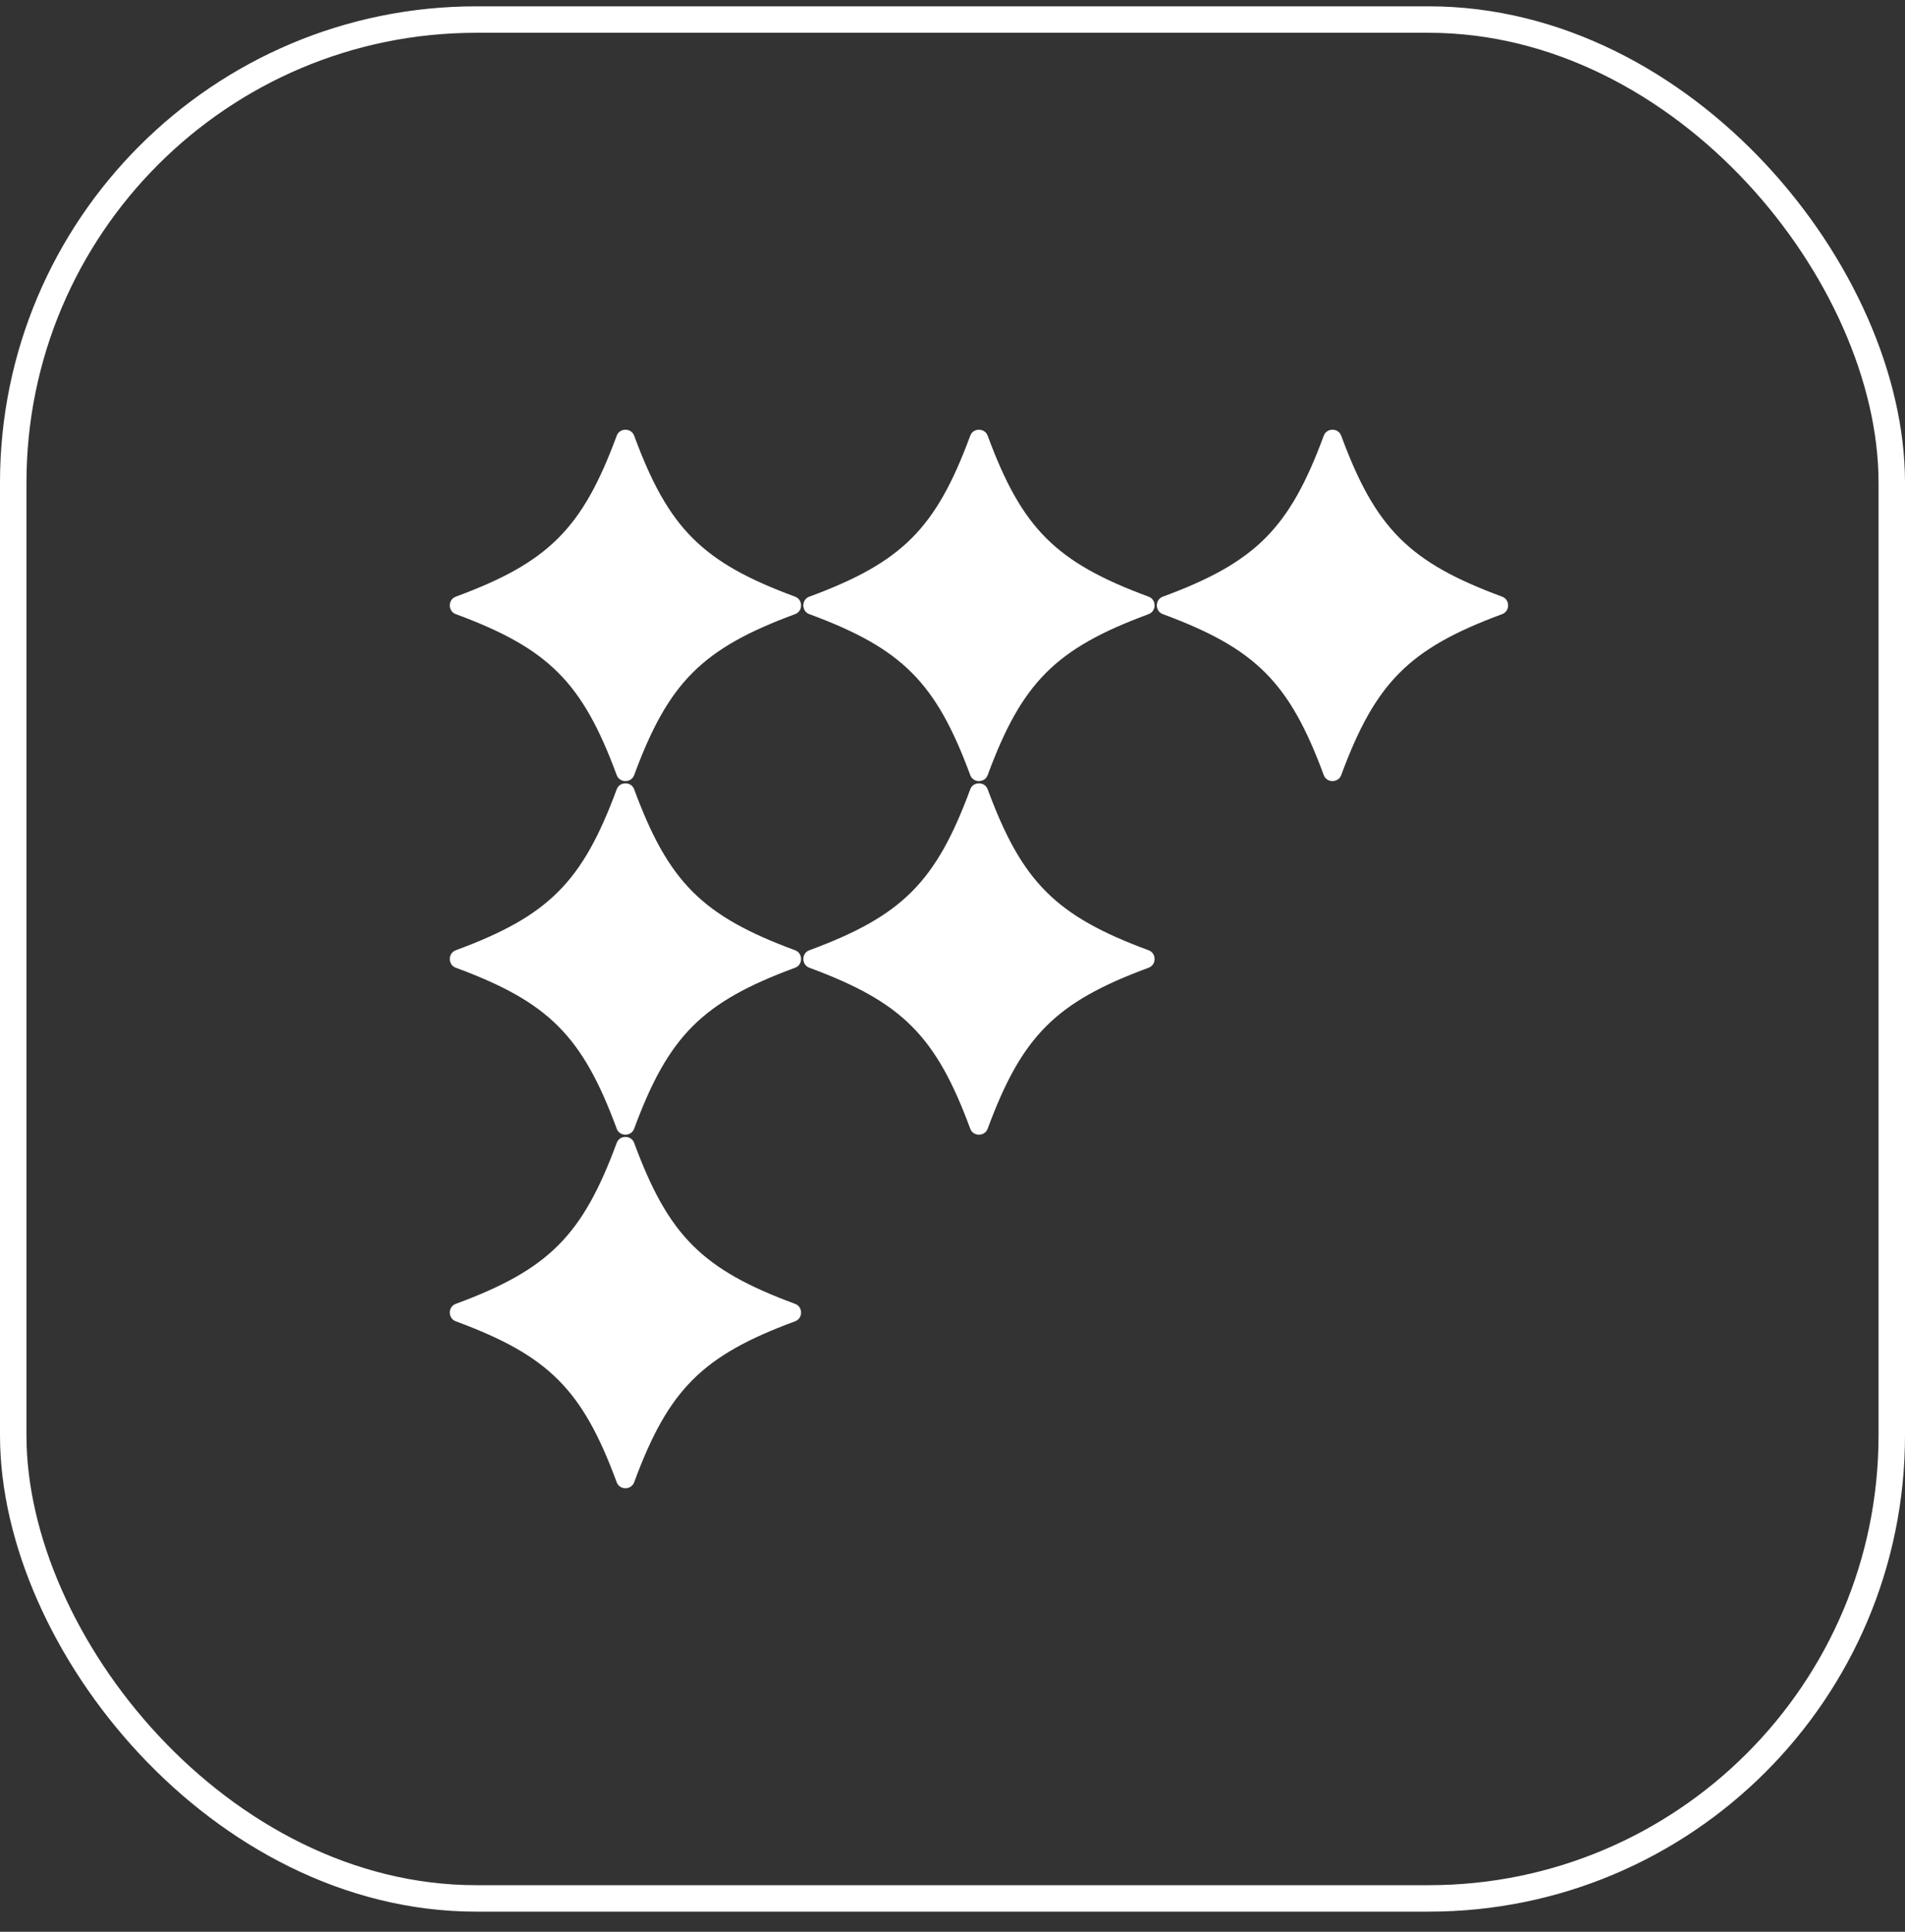 <svg width="72" height="73" viewBox="0 0 72 73" fill="none" xmlns="http://www.w3.org/2000/svg">
<rect x="0" y="0" width="72" height="73" fill="#333333" stroke="none"/>
<rect x="0.5" y="0.739" width="71" height="71" rx="17.5" stroke="white"/>
<path fill-rule="evenodd" clip-rule="evenodd" d="M23.309 29.291C23.42 29.591 23.857 29.591 23.968 29.291C25.265 25.78 26.54 24.505 30.052 23.207C30.352 23.096 30.352 22.659 30.052 22.548C26.54 21.251 25.265 19.976 23.968 16.464C23.857 16.164 23.42 16.164 23.309 16.464C22.012 19.976 20.736 21.251 17.225 22.548C16.925 22.659 16.925 23.096 17.225 23.207C20.736 24.505 22.012 25.78 23.309 29.291ZM23.309 42.653C23.42 42.953 23.857 42.953 23.968 42.653C25.265 39.141 26.54 37.866 30.052 36.569C30.352 36.458 30.352 36.021 30.052 35.91C26.54 34.612 25.265 33.337 23.968 29.826C23.857 29.526 23.42 29.526 23.309 29.826C22.012 33.337 20.736 34.612 17.225 35.91C16.925 36.021 16.925 36.458 17.225 36.569C20.736 37.866 22.012 39.141 23.309 42.653ZM23.968 56.014C23.857 56.314 23.42 56.314 23.309 56.014C22.012 52.503 20.736 51.228 17.225 49.93C16.925 49.819 16.925 49.382 17.225 49.272C20.736 47.974 22.012 46.699 23.309 43.188C23.42 42.888 23.857 42.888 23.968 43.188C25.265 46.699 26.54 47.974 30.052 49.272C30.352 49.382 30.352 49.819 30.052 49.93C26.54 51.228 25.265 52.503 23.968 56.014ZM36.671 29.291C36.781 29.591 37.219 29.591 37.329 29.291C38.627 25.78 39.902 24.505 43.413 23.207C43.713 23.096 43.713 22.659 43.413 22.548C39.902 21.251 38.627 19.976 37.329 16.464C37.219 16.164 36.781 16.164 36.671 16.464C35.373 19.976 34.098 21.251 30.587 22.548C30.287 22.659 30.287 23.096 30.587 23.207C34.098 24.505 35.373 25.78 36.671 29.291ZM37.329 42.653C37.219 42.953 36.781 42.953 36.671 42.653C35.373 39.141 34.098 37.866 30.587 36.569C30.287 36.458 30.287 36.021 30.587 35.91C34.098 34.612 35.373 33.337 36.671 29.826C36.781 29.526 37.219 29.526 37.329 29.826C38.627 33.337 39.902 34.612 43.413 35.91C43.713 36.021 43.713 36.458 43.413 36.569C39.902 37.866 38.627 39.141 37.329 42.653ZM50.032 29.291C50.143 29.591 50.58 29.591 50.691 29.291C51.989 25.78 53.264 24.505 56.775 23.207C57.075 23.096 57.075 22.659 56.775 22.548C53.264 21.251 51.989 19.976 50.691 16.464C50.58 16.164 50.143 16.164 50.032 16.464C48.735 19.976 47.46 21.251 43.948 22.548C43.648 22.659 43.648 23.096 43.948 23.207C47.46 24.505 48.735 25.78 50.032 29.291Z" fill="white"/>
</svg>
